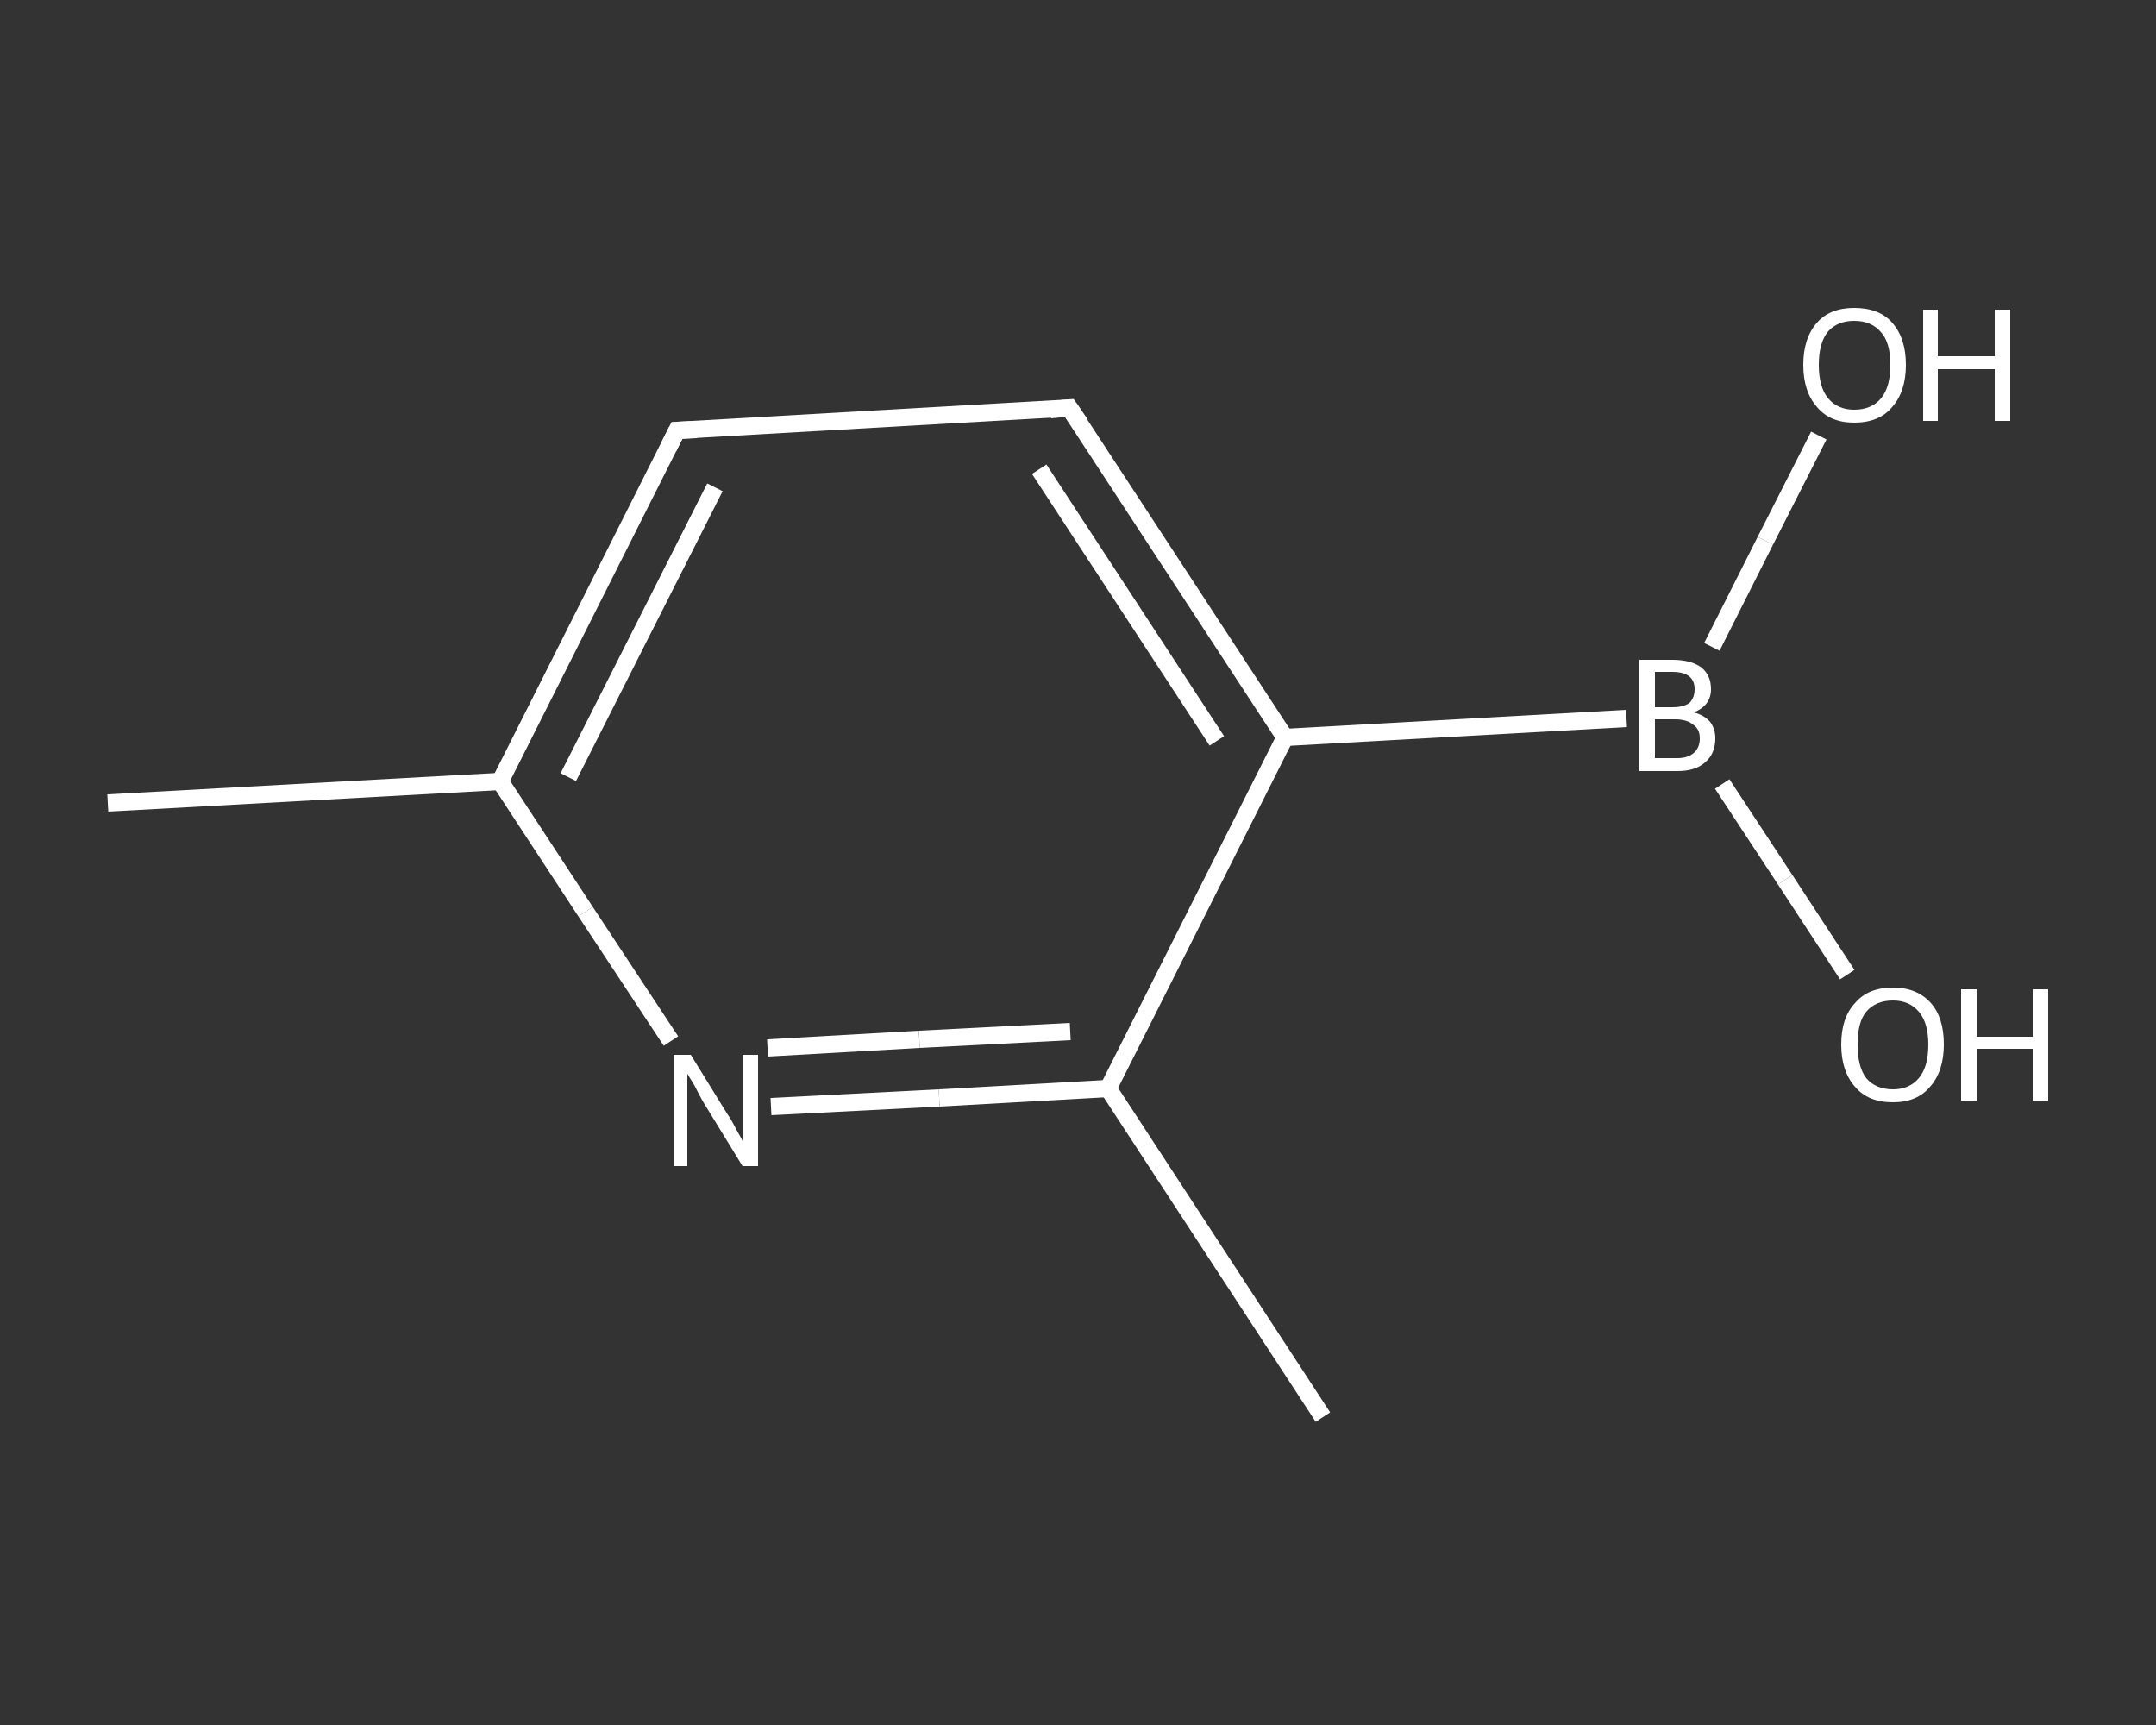 <?xml version='1.0' encoding='iso-8859-1'?>
<svg version='1.1' baseProfile='full'
              xmlns='http://www.w3.org/2000/svg'
                      xmlns:rdkit='http://www.rdkit.org/xml'
                      xmlns:xlink='http://www.w3.org/1999/xlink'
                  xml:space='preserve'
width='250px' height='200px' viewBox='0 0 250 200'>
<rect x="0" y="0" width="250" height="200" fill="#333333" stroke="none"/>
<!-- END OF HEADER -->
<rect style='opacity:1.0;fill:transparent;stroke:none' width='250.0' height='200.0' x='0.0' y='0.0'> </rect>
<path class='bond-0 atom-0 atom-1' d='M 12.5,93.1 L 58.0,90.6' style='fill:none;fill-rule:evenodd;stroke:#FFFFFF;stroke-width:2.0px;stroke-linecap:butt;stroke-linejoin:miter;stroke-opacity:1' />
<path class='bond-1 atom-1 atom-2' d='M 58.0,90.6 L 78.5,49.9' style='fill:none;fill-rule:evenodd;stroke:#FFFFFF;stroke-width:2.0px;stroke-linecap:butt;stroke-linejoin:miter;stroke-opacity:1' />
<path class='bond-1 atom-1 atom-2' d='M 65.9,90.1 L 82.9,56.5' style='fill:none;fill-rule:evenodd;stroke:#FFFFFF;stroke-width:2.0px;stroke-linecap:butt;stroke-linejoin:miter;stroke-opacity:1' />
<path class='bond-2 atom-2 atom-3' d='M 78.5,49.9 L 124.0,47.3' style='fill:none;fill-rule:evenodd;stroke:#FFFFFF;stroke-width:2.0px;stroke-linecap:butt;stroke-linejoin:miter;stroke-opacity:1' />
<path class='bond-3 atom-3 atom-4' d='M 124.0,47.3 L 149.0,85.5' style='fill:none;fill-rule:evenodd;stroke:#FFFFFF;stroke-width:2.0px;stroke-linecap:butt;stroke-linejoin:miter;stroke-opacity:1' />
<path class='bond-3 atom-3 atom-4' d='M 120.5,54.4 L 141.1,85.9' style='fill:none;fill-rule:evenodd;stroke:#FFFFFF;stroke-width:2.0px;stroke-linecap:butt;stroke-linejoin:miter;stroke-opacity:1' />
<path class='bond-4 atom-4 atom-5' d='M 149.0,85.5 L 188.6,83.3' style='fill:none;fill-rule:evenodd;stroke:#FFFFFF;stroke-width:2.0px;stroke-linecap:butt;stroke-linejoin:miter;stroke-opacity:1' />
<path class='bond-5 atom-5 atom-6' d='M 199.7,90.9 L 207.0,102.0' style='fill:none;fill-rule:evenodd;stroke:#FFFFFF;stroke-width:2.0px;stroke-linecap:butt;stroke-linejoin:miter;stroke-opacity:1' />
<path class='bond-5 atom-5 atom-6' d='M 207.0,102.0 L 214.2,113.0' style='fill:none;fill-rule:evenodd;stroke:#FFFFFF;stroke-width:2.0px;stroke-linecap:butt;stroke-linejoin:miter;stroke-opacity:1' />
<path class='bond-6 atom-5 atom-7' d='M 198.5,75.0 L 204.7,62.7' style='fill:none;fill-rule:evenodd;stroke:#FFFFFF;stroke-width:2.0px;stroke-linecap:butt;stroke-linejoin:miter;stroke-opacity:1' />
<path class='bond-6 atom-5 atom-7' d='M 204.7,62.7 L 210.9,50.5' style='fill:none;fill-rule:evenodd;stroke:#FFFFFF;stroke-width:2.0px;stroke-linecap:butt;stroke-linejoin:miter;stroke-opacity:1' />
<path class='bond-7 atom-4 atom-8' d='M 149.0,85.5 L 128.5,126.2' style='fill:none;fill-rule:evenodd;stroke:#FFFFFF;stroke-width:2.0px;stroke-linecap:butt;stroke-linejoin:miter;stroke-opacity:1' />
<path class='bond-8 atom-8 atom-9' d='M 128.5,126.2 L 153.4,164.3' style='fill:none;fill-rule:evenodd;stroke:#FFFFFF;stroke-width:2.0px;stroke-linecap:butt;stroke-linejoin:miter;stroke-opacity:1' />
<path class='bond-9 atom-8 atom-10' d='M 128.5,126.2 L 108.9,127.3' style='fill:none;fill-rule:evenodd;stroke:#FFFFFF;stroke-width:2.0px;stroke-linecap:butt;stroke-linejoin:miter;stroke-opacity:1' />
<path class='bond-9 atom-8 atom-10' d='M 108.9,127.3 L 89.4,128.3' style='fill:none;fill-rule:evenodd;stroke:#FFFFFF;stroke-width:2.0px;stroke-linecap:butt;stroke-linejoin:miter;stroke-opacity:1' />
<path class='bond-9 atom-8 atom-10' d='M 124.1,119.6 L 106.6,120.5' style='fill:none;fill-rule:evenodd;stroke:#FFFFFF;stroke-width:2.0px;stroke-linecap:butt;stroke-linejoin:miter;stroke-opacity:1' />
<path class='bond-9 atom-8 atom-10' d='M 106.6,120.5 L 89.0,121.5' style='fill:none;fill-rule:evenodd;stroke:#FFFFFF;stroke-width:2.0px;stroke-linecap:butt;stroke-linejoin:miter;stroke-opacity:1' />
<path class='bond-10 atom-10 atom-1' d='M 77.8,120.7 L 67.9,105.7' style='fill:none;fill-rule:evenodd;stroke:#FFFFFF;stroke-width:2.0px;stroke-linecap:butt;stroke-linejoin:miter;stroke-opacity:1' />
<path class='bond-10 atom-10 atom-1' d='M 67.9,105.7 L 58.0,90.6' style='fill:none;fill-rule:evenodd;stroke:#FFFFFF;stroke-width:2.0px;stroke-linecap:butt;stroke-linejoin:miter;stroke-opacity:1' />
<path d='M 77.5,51.9 L 78.5,49.9 L 80.8,49.8' style='fill:none;stroke:#FFFFFF;stroke-width:2.0px;stroke-linecap:butt;stroke-linejoin:miter;stroke-opacity:1;' />
<path d='M 121.8,47.5 L 124.0,47.3 L 125.3,49.2' style='fill:none;stroke:#FFFFFF;stroke-width:2.0px;stroke-linecap:butt;stroke-linejoin:miter;stroke-opacity:1;' />
<path class='atom-5' d='M 196.4 82.6
Q 197.6 82.9, 198.3 83.7
Q 198.9 84.5, 198.9 85.6
Q 198.9 87.4, 197.7 88.4
Q 196.6 89.4, 194.5 89.4
L 190.1 89.4
L 190.1 76.5
L 193.9 76.5
Q 196.1 76.5, 197.3 77.4
Q 198.4 78.3, 198.4 79.9
Q 198.4 81.8, 196.4 82.6
M 191.9 77.9
L 191.9 82.0
L 193.9 82.0
Q 195.2 82.0, 195.9 81.5
Q 196.5 80.9, 196.5 79.9
Q 196.5 77.9, 193.9 77.9
L 191.9 77.9
M 194.5 87.9
Q 195.7 87.9, 196.4 87.3
Q 197.1 86.7, 197.1 85.6
Q 197.1 84.5, 196.3 84.0
Q 195.6 83.4, 194.2 83.4
L 191.9 83.4
L 191.9 87.9
L 194.5 87.9
' fill='#FFFFFF'/>
<path class='atom-6' d='M 213.5 121.1
Q 213.5 118.0, 215.1 116.3
Q 216.6 114.5, 219.5 114.5
Q 222.3 114.5, 223.9 116.3
Q 225.4 118.0, 225.4 121.1
Q 225.4 124.2, 223.8 126.0
Q 222.3 127.8, 219.5 127.8
Q 216.6 127.8, 215.1 126.0
Q 213.5 124.2, 213.5 121.1
M 219.5 126.3
Q 221.4 126.3, 222.5 125.0
Q 223.6 123.7, 223.6 121.1
Q 223.6 118.6, 222.5 117.3
Q 221.4 116.0, 219.5 116.0
Q 217.5 116.0, 216.4 117.3
Q 215.4 118.5, 215.4 121.1
Q 215.4 123.7, 216.4 125.0
Q 217.5 126.3, 219.5 126.3
' fill='#FFFFFF'/>
<path class='atom-6' d='M 227.4 114.7
L 229.2 114.7
L 229.2 120.2
L 235.7 120.2
L 235.7 114.7
L 237.5 114.7
L 237.5 127.6
L 235.7 127.6
L 235.7 121.6
L 229.2 121.6
L 229.2 127.6
L 227.4 127.6
L 227.4 114.7
' fill='#FFFFFF'/>
<path class='atom-7' d='M 209.1 42.3
Q 209.1 39.2, 210.7 37.4
Q 212.2 35.7, 215.0 35.7
Q 217.9 35.7, 219.4 37.4
Q 221.0 39.2, 221.0 42.3
Q 221.0 45.4, 219.4 47.2
Q 217.9 49.0, 215.0 49.0
Q 212.2 49.0, 210.7 47.2
Q 209.1 45.4, 209.1 42.3
M 215.0 47.5
Q 217.0 47.5, 218.1 46.2
Q 219.2 44.9, 219.2 42.3
Q 219.2 39.7, 218.1 38.5
Q 217.0 37.2, 215.0 37.2
Q 213.1 37.2, 212.0 38.4
Q 210.9 39.7, 210.9 42.3
Q 210.9 44.9, 212.0 46.2
Q 213.1 47.5, 215.0 47.5
' fill='#FFFFFF'/>
<path class='atom-7' d='M 223.0 35.9
L 224.7 35.9
L 224.7 41.3
L 231.3 41.3
L 231.3 35.9
L 233.1 35.9
L 233.1 48.8
L 231.3 48.8
L 231.3 42.8
L 224.7 42.8
L 224.7 48.8
L 223.0 48.8
L 223.0 35.9
' fill='#FFFFFF'/>
<path class='atom-10' d='M 80.1 122.3
L 84.3 129.1
Q 84.8 129.8, 85.4 131.0
Q 86.1 132.2, 86.1 132.3
L 86.1 122.3
L 87.9 122.3
L 87.9 135.2
L 86.1 135.2
L 81.5 127.7
Q 81.0 126.8, 80.5 125.8
Q 79.9 124.8, 79.7 124.5
L 79.7 135.2
L 78.1 135.2
L 78.1 122.3
L 80.1 122.3
' fill='#FFFFFF'/>
</svg>
